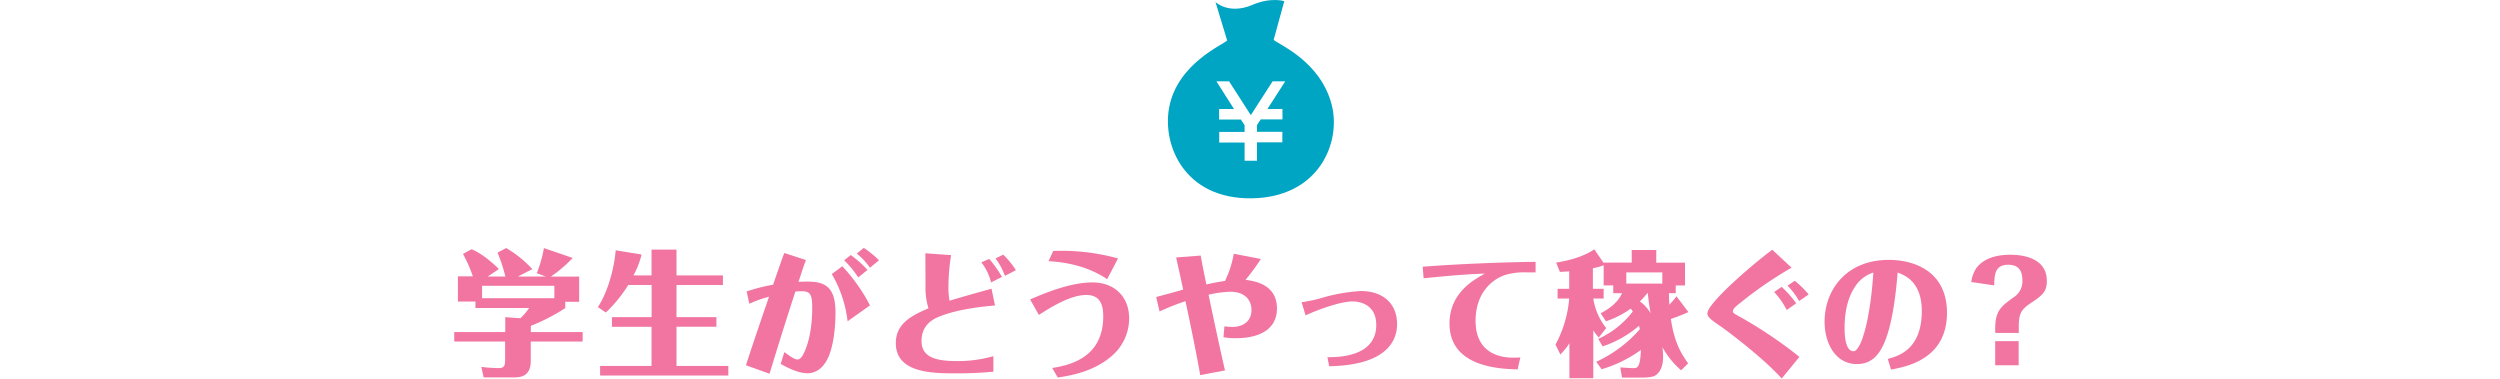 <svg xmlns="http://www.w3.org/2000/svg" viewBox="0 0 670 101.44"><defs><style>.cls-1{fill:#f174a1;}.cls-2{fill:#00a5c3;}.cls-3{fill:none;}</style></defs><g id="レイヤー_2" data-name="レイヤー 2"><g id="contents"><path class="cls-1" d="M122.72,80.82V74.06h4a36.17,36.17,0,0,0-2.64-6l2.28-1.27c2.86,1.12,6.15,4.09,7.34,5.32l-3,2h4.74a42,42,0,0,0-2.1-6.4l2.32-1.23a30.11,30.11,0,0,1,7,5.64l-3.87,2h7.52l-2.45-.9a33.69,33.69,0,0,0,1.91-6.73l7.71,2.64a35.78,35.78,0,0,1-5.86,5h7.59v6.76h-3.72v1.67a51.61,51.61,0,0,1-9.23,4.77V89h13.89v2.53H142.24v5.21c0,4.41-3.07,4.41-4.91,4.41h-7.71L129,98.33a41.73,41.73,0,0,0,4.45.32c1.38,0,1.92-.25,1.92-2.06V91.53H121.74V89h13.67V85l4.05.29a15.33,15.33,0,0,0,2.35-2.75H127.42V80.82Zm6.47-.9h19.38V76.59H129.19Z"/><path class="cls-1" d="M174.61,73.81V66.9h6.69v6.91h12.44v2.57H181.3V85H192v2.57H181.3V98.07h13.89v2.57H160.83V98.07h13.78V87.59H164V85h10.63V76.38h-6.26a37.46,37.46,0,0,1-6,7.37l-2.14-1.44C164.3,76,165,67.44,165,67.08l6.9,1.12c0,.22-.1.55-.14.73a23.37,23.37,0,0,1-2,4.88Z"/><path class="cls-1" d="M200.1,78.11a48.58,48.58,0,0,1,7.09-1.81c.76-2.17,2-5.86,3-8.5L216,69.69c-.47,1.19-.84,2.27-2,5.85.9-.07,2-.07,2.6-.07,5.32,0,7.31,2.32,7.31,8.36,0,3.83-.54,9-2,12.07-.47,1-2.06,4.13-5.53,4.13-2.53,0-5.5-1.59-7.16-2.5l1-3.18c1.55,1.23,2.86,2,3.51,2s1.19-.72,1.52-1.34c.94-1.77,2.42-5.75,2.42-12.51,0-3.58-.51-4.45-2.82-4.45-.4,0-1.09,0-1.7.11-1.92,5.9-3.94,12.19-6.91,22l-6.33-2.27c2-6.15,4.09-12.26,6.19-18.37a32,32,0,0,0-5.28,1.88Zm27.05,8a31.92,31.92,0,0,0-4.23-12.66l2.82-2.1a47.29,47.29,0,0,1,7.42,10.49ZM230,74.35a26.3,26.3,0,0,0-3.76-4.59L228,68.35a27.32,27.32,0,0,1,4.48,4Zm3.15-2.6a18.37,18.37,0,0,0-3.54-3.8l1.88-1.52a25.22,25.22,0,0,1,4.08,3.33Z"/><path class="cls-1" d="M248,67.88l6.9.5a52.61,52.61,0,0,0-.72,8.21,20.31,20.31,0,0,0,.29,4c4.12-1.23,5.71-1.66,11.25-3.22l.94,4.49c-3.11.29-9.62.9-14.69,2.89-1.41.54-5,2-5,6.62,0,4.05,3.22,5.39,9.26,5.39a34,34,0,0,0,10-1.31v4.16a99,99,0,0,1-10.49.44c-6.08,0-15.66-.18-15.66-8.1,0-5.47,4.67-7.53,8.75-9.33a18.75,18.75,0,0,1-.79-6.15Zm17.61,7.81A14.42,14.42,0,0,0,263,70.3l2.13-.9a32.58,32.58,0,0,1,3.4,4.81Zm3.72-1.77a18.42,18.42,0,0,0-2.53-4.67l2.06-1a21.71,21.71,0,0,1,3.4,4.16Z"/><path class="cls-1" d="M282,98.62c3.87-.66,13.67-2.28,13.67-13.82,0-2.89-.69-5.75-4.52-5.75-4.19,0-9.26,3.11-12.73,5.35l-2.35-4.15c3.87-1.67,10.74-4.56,16.71-4.56,5.75,0,9.83,3.69,9.83,9.65a13.22,13.22,0,0,1-4.33,9.77c-5,4.55-11.54,5.57-14.8,6.07Zm14.72-23.8C290.55,70.63,283.57,70.16,281,70l1.27-2.74a56.83,56.83,0,0,1,17.36,2Z"/><path class="cls-1" d="M321.79,68.49c.43,2.5,1.16,6,1.52,7.74,1.66-.36,3-.65,5-.94A27.34,27.34,0,0,0,330.65,68l7.27,1.41A59.94,59.94,0,0,1,333.8,75c2.2.29,8.42,1.12,8.42,7.63,0,7.45-8,8-10.88,8a16.51,16.51,0,0,1-3.44-.26l.25-2.93a12.45,12.45,0,0,0,2.1.18c3.11,0,5.14-1.7,5.14-4.52s-1.88-4.91-5.64-4.91a29.36,29.36,0,0,0-5.86.79c.65,3.08,2.71,13,4.41,20.29l-6.65,1.26c-.58-3.65-3-15.58-3.95-19.81a63.84,63.84,0,0,0-6.94,2.75l-.9-3.87c3.76-1,6.29-1.7,7.23-2-.4-1.95-1.41-6.43-1.88-8.6Z"/><path class="cls-1" d="M355.75,95.72c7.41.11,13.09-2.28,13.09-8.6,0-5.28-4-6.33-6.37-6.33-3.51,0-9.91,2.49-12.58,3.72L348.84,81a40.25,40.25,0,0,0,5.79-1.27A46.05,46.05,0,0,1,364.68,78c6,0,9.73,3.37,9.73,8.86,0,2.61-.8,11-18.19,11.29Z"/><path class="cls-1" d="M406.73,99c-4.84-.14-18.26-.61-18.26-12.29,0-8.21,6.48-11.72,9.48-13.38-6.44.18-15.19,1.12-16.42,1.26l-.25-3.11c9.25-.72,21.91-1.23,30.26-1.3V73c-1.37,0-1.88,0-2.38,0a17.83,17.83,0,0,0-5.5.61c-4.27,1.3-8.21,5.39-8.21,12.37,0,8.53,6.33,9.87,10,9.87.65,0,1.41,0,2-.07Z"/><path class="cls-1" d="M450.53,99.23a22.63,22.63,0,0,1-5-6.18,20.41,20.41,0,0,1,.18,2.53c0,1.59-.29,3.8-2,5-.87.61-3.08.61-3.62.61h-5.39l-.47-2.71c.47,0,2.82.18,3.36.18,1.2,0,2,0,2.17-4.88a34,34,0,0,1-10.52,5.17l-1.45-2a34.56,34.56,0,0,0,11.68-8.71c-.07-.26-.1-.58-.21-.94a28.52,28.52,0,0,1-9.77,5.53l-1.15-2a24.73,24.73,0,0,0,9.25-7.34c-.21-.32-.32-.5-.54-.79a24.6,24.6,0,0,1-6.65,3.4l-1.41-2.14c2.89-1.55,4.77-3.22,5.71-5.38h-2.35V76.48h-2.57V71.1a17.55,17.55,0,0,1-2.89.79v5.5h2.89V80H427a16.57,16.57,0,0,0,3.47,7.92l-2,2.53A17.86,17.86,0,0,1,427,88.53v12.83h-6.4V92a18.39,18.39,0,0,1-2.42,3l-1.31-2.64A31.39,31.39,0,0,0,420.55,80h-3.11V77.39h3.11V72.72c-1.56.11-1.85.11-2.5.15l-1-2.5c1.55-.25,6.4-1,10.23-3.54l2.53,3.69v-.15h7.49V67h6.58v3.4h7.7v6.11h-2.49v2.07h-1.81c0,.68,0,1.48.11,3.07a20.94,20.94,0,0,0,1.91-2.24l3.19,4.23c-2,.9-3.84,1.55-4.7,1.84.94,6.37,2.74,9.22,4.62,11.9ZM435.85,76h9.65v-3h-9.65Zm5.64,2.57a20.09,20.09,0,0,1-2,2.2,11.22,11.22,0,0,1,2.89,3.18,45.26,45.26,0,0,1-.75-5.38Z"/><path class="cls-1" d="M477.5,101.44c-4.73-5.32-14.46-12.7-16.59-14.14S457.58,85,457.58,84c0-2.82,12.66-13.6,17.39-17.07l5.17,4.81a104.13,104.13,0,0,0-13.88,9.54c-1.3,1-1.85,1.59-1.85,2.14s.87.9,1.16,1.08a118,118,0,0,1,16.67,11.14Zm1.34-18.37a21.75,21.75,0,0,0-3.36-4.81l2-1.38a28.27,28.27,0,0,1,3.9,4.41Zm3.33-2.39a19.5,19.5,0,0,0-3.11-4.12L481,75.25a25.84,25.84,0,0,1,3.72,3.66Z"/><path class="cls-1" d="M505.93,96.19c2.82-.76,9.11-2.49,9.11-12.84,0-7.91-4.63-9.61-6.47-10.3-.36,4.16-1.05,11.64-2.93,17.14s-4.49,7.38-8,7.38c-5.65,0-8.65-5.46-8.65-11.36,0-8.32,5.64-16.56,17.25-16.56,6.84,0,15.55,3.11,15.55,14.18,0,12.4-10.77,14.42-15,15.22ZM497.25,76.7c-2.24,3.22-2.9,7.41-2.9,11.18,0,1.12,0,6.25,2.39,6.25,2,0,4.49-8.28,5.32-21.08A8.9,8.9,0,0,0,497.25,76.7Z"/><path class="cls-1" d="M534.71,88.2c0-4.88,1.48-6,4.85-8.46A5.06,5.06,0,0,0,542,75.11c0-3-1.41-4.16-3.8-4.16-3.65,0-3.68,2.82-3.76,5.53l-6.14-.9a8.81,8.81,0,0,1,1.33-3.69c2.21-3,6.19-3.62,9.12-3.62s9.8.66,9.8,7c0,3-1.2,3.87-4.52,6.11-2.5,1.67-3,2.89-3,6.33v1.52h-6.29Zm0,3.22H541v6.47h-6.29Z"/><path class="cls-2" d="M356.93,28.2c-3-11.94-14.58-16.42-15.59-17.52L344.19.31s-3.56-1.15-8.55,1C329.29,4,325.75.55,325.75.55l3.13,10.3c-1,1.11-13.31,6.13-15.54,17.92-1.92,10.14,4.1,24.62,22.11,24.38S359.45,38.22,356.93,28.2Zm-13.23,1V32h-5.83l-1,1.52v1.8h6.8v2.83h-6.8v4.93h-3.32V38.19h-6.8V35.36h6.8v-1.8l-1-1.52h-5.83V29.22h4L326,21.8h3.4l5.82,9.06,5.83-9.06h3.39l-4.77,7.42Z"/><rect class="cls-3" y="53.47" width="670" height="17"/></g></g></svg>